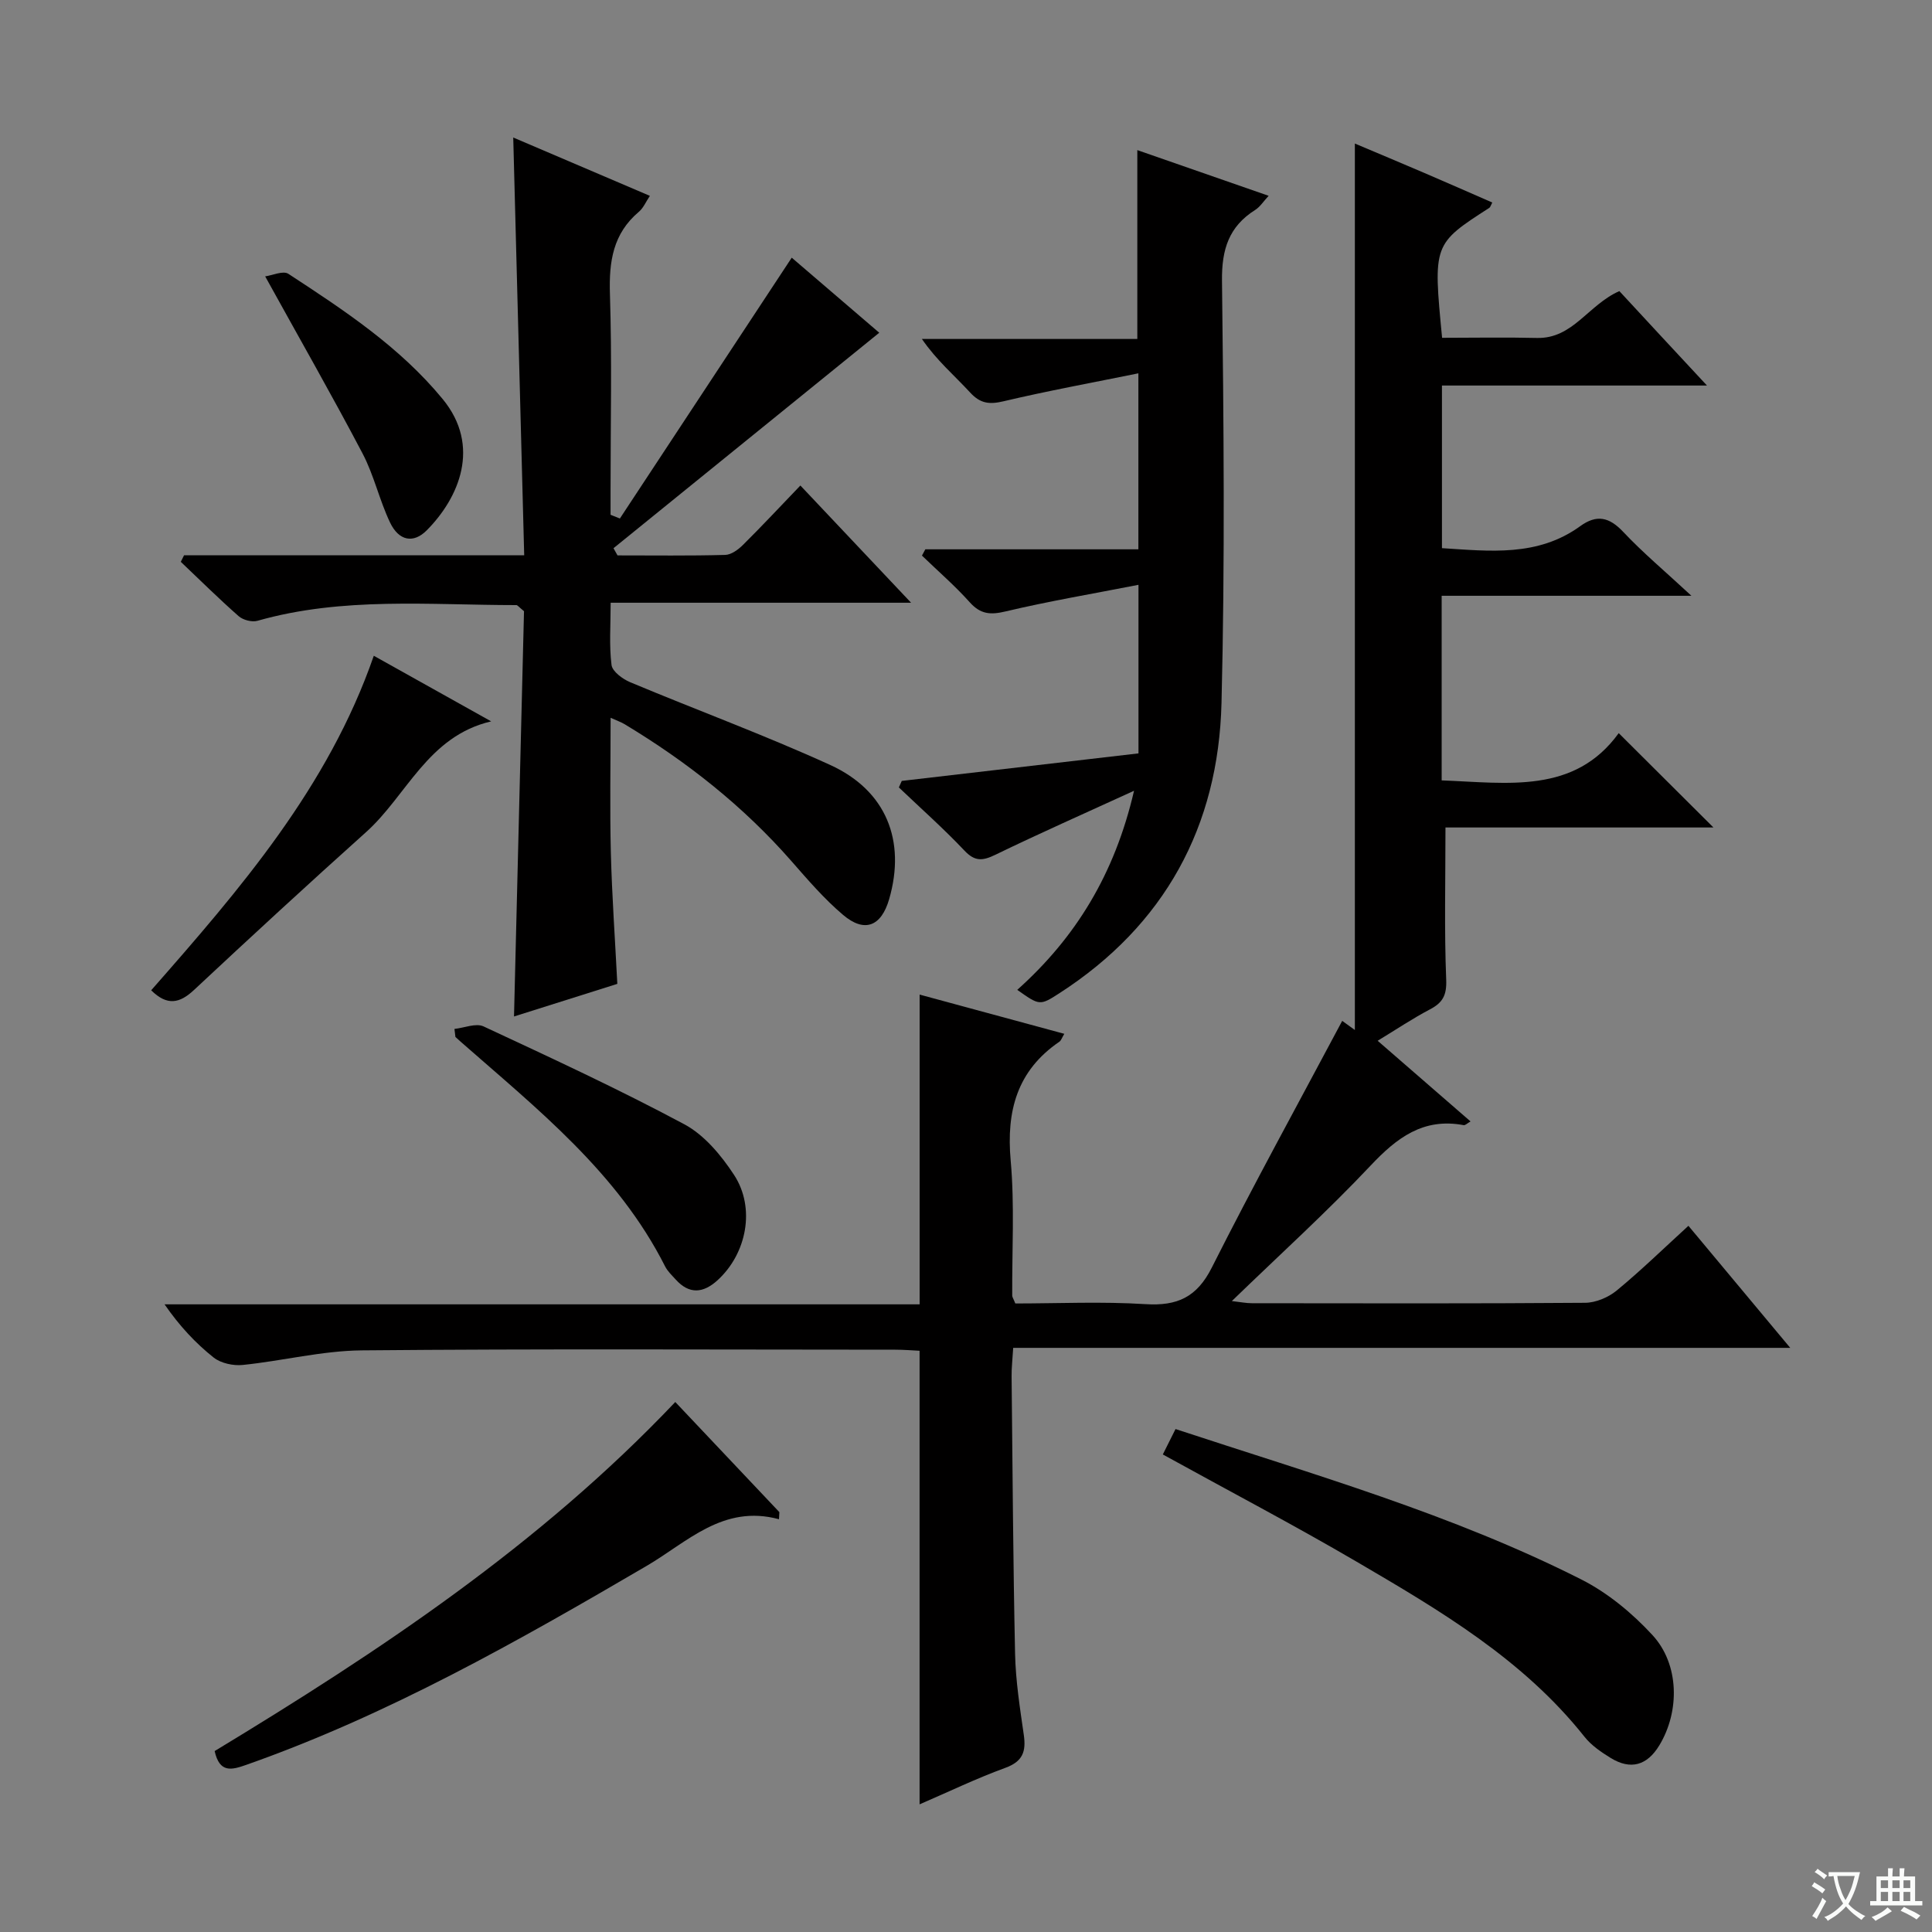 <svg enable-background="new 0 0 400 400" viewBox="0 0 400 400" xmlns="http://www.w3.org/2000/svg"><rect x="0" y="0" width="400" height="400" fill="#808080" stroke="none"/><path d="m377.9 391.2c-.2.3-.4.5-.6.8-.7-.6-1.4-1-2.2-1.5.2-.3.4-.5.5-.8.6.4 1.4.8 2.3 1.5zm-1.8 6.1c-.2-.2-.5-.4-.9-.6.4-.6.8-1.2 1.2-1.9s.7-1.3.9-1.9c.3.3.5.5.8.7-.7 1.3-1.4 2.6-2 3.7zm2.2-9c-.3.3-.5.5-.6.8-.6-.6-1.3-1.1-2-1.5.3-.3.5-.5.6-.7.6.5 1.3.9 2 1.4zm.3.2v-.9h2 4.5c-.3 1.3-.6 2.5-1 3.6s-.9 2.1-1.4 3c.4.5 1 1 1.6 1.4s1.2.8 1.9 1.1c-.3.2-.5.4-.8.8-.4-.3-1-.7-1.6-1.2s-1.2-1.1-1.6-1.6c-.5.6-1.1 1.1-1.7 1.6s-1.4.9-2.1 1.4c-.1-.3-.3-.5-.7-.8.6-.2 1.2-.5 1.9-1s1.4-1.1 2-1.8c-.5-.8-.9-1.6-1.2-2.5s-.6-2-.8-3.2c-.4.1-.7.1-1 .1zm2.5 2.7c.3 1 .7 1.7 1 2.2.3-.5.6-1.1 1-2s.6-1.9.9-3h-3.2-.4c.1.9.3 1.8.7 2.8z" fill="#fafbfa"/><path d="m396.5 388.5v1.5 3.6h1.5v.9c-.4 0-1 0-1.7 0h-7.9c-.5 0-.9 0-1.2 0v-.9h1.3v-3.5c0-.7 0-1.2 0-1.6h2.4c0-.8 0-1.4 0-1.7h1c0 .3-.1.8-.1 1.7h1.5c0-.8 0-1.4 0-1.7h1c0 .3-.1.9-.1 1.7zm-8.2 9.2c-.2-.3-.5-.5-.8-.8.8-.3 1.4-.6 1.9-.9s1-.7 1.4-1.1c.3.3.6.5.9.8-1.6 1-2.8 1.6-3.4 2zm2.6-6.8v-1.6h-1.5v1.6zm0 2.7v-1.9h-1.5v1.9zm2.4-2.7v-1.6h-1.5v1.6zm0 2.7v-1.9h-1.5v1.9zm.2 2 .7-.8c.4.2.9.5 1.6.8s1.3.7 1.8 1c-.3.3-.5.5-.8.8-.4-.3-1.5-1-3.3-1.8zm2-4.7v-1.6h-1.4v1.6zm0 2.7v-1.9h-1.4v1.9z" fill="#fafbfa"/><g fill="#010000"><path d="m277.89 211.36c.31.22 1.32.95 2.62 1.89 0-61.16 0-121.99 0-183.53 4.78 2.02 9.55 4.01 14.3 6.05 4.71 2.02 9.41 4.09 14.15 6.16-.32.6-.4.96-.61 1.1-11.65 7.51-11.65 7.51-9.78 26.91 6.47 0 13.05-.13 19.63.03 7.48.18 10.6-6.85 17.07-9.7 2.73 2.95 5.74 6.2 8.75 9.45 2.91 3.14 5.83 6.27 9.39 10.1-18.75 0-36.62 0-54.87 0v33.67c9.89.62 19.81 1.83 28.62-4.55 3.42-2.48 6.01-1.9 8.91 1.18 4.05 4.3 8.61 8.12 14.12 13.23-18.16 0-34.83 0-51.71 0v38.22c13.71.52 27.48 2.88 36.66-9.78 6.87 6.85 13.05 12.99 19.61 19.53-18.68 0-37.35 0-55.48 0 0 10.99-.26 21.26.15 31.49.13 3.24-.71 4.78-3.38 6.18-3.52 1.84-6.83 4.07-10.81 6.49 6.59 5.72 12.81 11.12 19.23 16.7-.67.38-1.09.83-1.42.77-8.36-1.57-13.84 2.6-19.29 8.39-8.99 9.54-18.74 18.37-28.71 28.03 1.77.2 2.96.45 4.16.45 23 .02 45.99.09 68.99-.09 2.21-.02 4.8-1.12 6.53-2.54 5-4.12 9.66-8.66 14.85-13.4 6.85 8.22 13.61 16.32 21.08 25.27-54.02 0-107.14 0-160.88 0-.14 2.39-.35 4.14-.33 5.88.2 19.15.31 38.3.72 57.44.12 5.63 1.01 11.26 1.81 16.84.49 3.43-.23 5.48-3.82 6.79-6.02 2.2-11.83 5-17.76 7.56 0-31.49 0-62.42 0-93.91-1.48-.07-3.25-.22-5.02-.22-36.83-.01-73.66-.2-110.48.14-8.22.08-16.41 2.18-24.64 3.02-1.96.2-4.51-.35-6.01-1.53-3.76-2.99-7.08-6.54-10.17-11.02h156.33c0-21.65 0-42.55 0-64.13 9.88 2.68 19.81 5.37 29.95 8.12-.49.82-.65 1.38-1.01 1.63-8.78 6-11.01 14.34-10.09 24.6.83 9.26.26 18.64.32 27.97 0 .3.23.61.64 1.63 8.79 0 17.91-.43 26.96.14 6.57.41 10.62-1.43 13.71-7.55 8.6-17.07 17.8-33.79 27.01-51.1z"/><path d="m38.11 114.96h70.42c-.76-29.11-1.52-57.8-2.27-86.49 8.75 3.73 18.3 7.81 28.29 12.08-.84 1.25-1.35 2.52-2.28 3.3-5.36 4.52-6.2 10.3-5.99 16.98.43 13.48.13 26.99.13 40.49v5.26c.64.26 1.28.51 1.93.77 11.84-17.97 23.68-35.94 35.58-54 5.93 5.09 12.24 10.5 18.12 15.54-18.36 14.89-36.69 29.75-55.02 44.61.28.5.55.99.83 1.49 7.43 0 14.86.1 22.29-.1 1.26-.03 2.72-1.11 3.7-2.09 3.9-3.86 7.64-7.88 11.87-12.28 7.65 8.1 14.91 15.79 22.92 24.27-21.13 0-41.3 0-62.2 0 0 4.68-.33 8.84.18 12.88.17 1.35 2.28 2.91 3.85 3.57 13.78 5.77 27.83 10.94 41.41 17.13 11.63 5.3 15.72 15.7 12.22 27.79-1.63 5.63-5.08 7.04-9.54 3.26-3.9-3.3-7.29-7.25-10.68-11.12-9.97-11.39-21.68-20.62-34.6-28.39-.65-.39-1.38-.64-2.85-1.3 0 9.73-.18 18.84.05 27.93.23 8.95.87 17.88 1.34 27.16-7.34 2.31-14.73 4.64-21.39 6.75.7-28.19 1.39-56.37 2.07-83.91-1.08-.87-1.33-1.26-1.58-1.26-17.93 0-35.97-1.77-53.61 3.25-1.14.32-2.98-.16-3.89-.96-4.11-3.62-8.01-7.48-11.98-11.25.22-.46.45-.91.68-1.36z"/><path d="m191.58 113.73h44.11c0-11.93 0-23.48 0-36.44-9.62 1.96-18.83 3.64-27.92 5.79-2.95.7-4.82.47-6.92-1.82-3.25-3.53-6.95-6.66-9.98-11.08h44.6c0-13.33 0-26.05 0-39.1 8.79 3.06 17.68 6.15 27.19 9.46-1.09 1.17-1.78 2.29-2.78 2.92-5.45 3.44-6.95 8.16-6.88 14.63.35 29.15.63 58.32-.1 87.46-.64 25.57-11.75 46.01-33.57 60.09-4.06 2.62-4.11 2.55-8.72-.7 12.06-10.79 20.16-23.89 24.18-41.22-10.43 4.78-19.65 8.85-28.71 13.25-2.62 1.27-4.23 1.44-6.4-.86-4.31-4.56-9.03-8.74-13.58-13.08.2-.45.4-.9.6-1.35 16.25-1.89 32.5-3.78 49.01-5.7 0-11.31 0-22.37 0-34.9-9.5 1.86-18.58 3.39-27.52 5.51-3.15.75-5.18.59-7.41-1.89-3.07-3.43-6.58-6.46-9.9-9.67.24-.42.47-.86.7-1.3z"/><path d="m240.75 301.13 2.63-5.26c28.49 9.39 57.23 17.61 83.97 31.12 5.49 2.77 10.57 6.98 14.76 11.52 5.61 6.07 5.69 15.82 1.44 22.84-2.53 4.18-5.95 5.16-10.09 2.61-1.96-1.21-3.99-2.59-5.4-4.37-12.72-16.04-29.97-26.18-47.19-36.26-13.03-7.62-26.42-14.64-40.12-22.2z"/><path d="m161.28 314.54c-11.56-3.13-18.99 4.74-27.38 9.65-26.71 15.63-53.59 30.88-82.93 41.21-3.02 1.06-5.5 1.74-6.53-2.86 34.06-20.63 67.28-42.65 95.37-72.27 7.26 7.68 14.4 15.24 21.55 22.8-.04.49-.06.98-.08 1.47z"/><path d="m77.39 135.77c8.25 4.61 16.28 9.1 24.3 13.58-13.13 3.07-17.46 15.37-25.91 22.94-12 10.76-23.85 21.68-35.62 32.68-2.95 2.75-5.52 3.35-8.86.06 18.36-20.9 36.64-42 46.09-69.26z"/><path d="m94.09 213.03c2.03-.22 4.45-1.26 6.03-.52 13.97 6.51 27.98 12.99 41.56 20.26 4.14 2.22 7.64 6.42 10.29 10.47 4.5 6.87 2.63 16.32-3.42 21.83-2.95 2.68-5.85 2.96-8.66-.17-.78-.86-1.67-1.69-2.19-2.71-9.81-19.42-26.47-32.59-42.32-46.51-.37-.32-.73-.66-1.09-.99-.06-.56-.13-1.11-.2-1.66z"/><path d="m54.9 57.22c1.45-.19 3.71-1.24 4.8-.53 11.53 7.54 23.06 15.12 31.95 25.93 8.01 9.74 3.38 20.46-3.3 27.18-2.76 2.78-5.78 2.19-7.6-1.63-2.2-4.62-3.32-9.78-5.69-14.29-6.31-12-13.05-23.79-20.16-36.66z"/></g></svg>